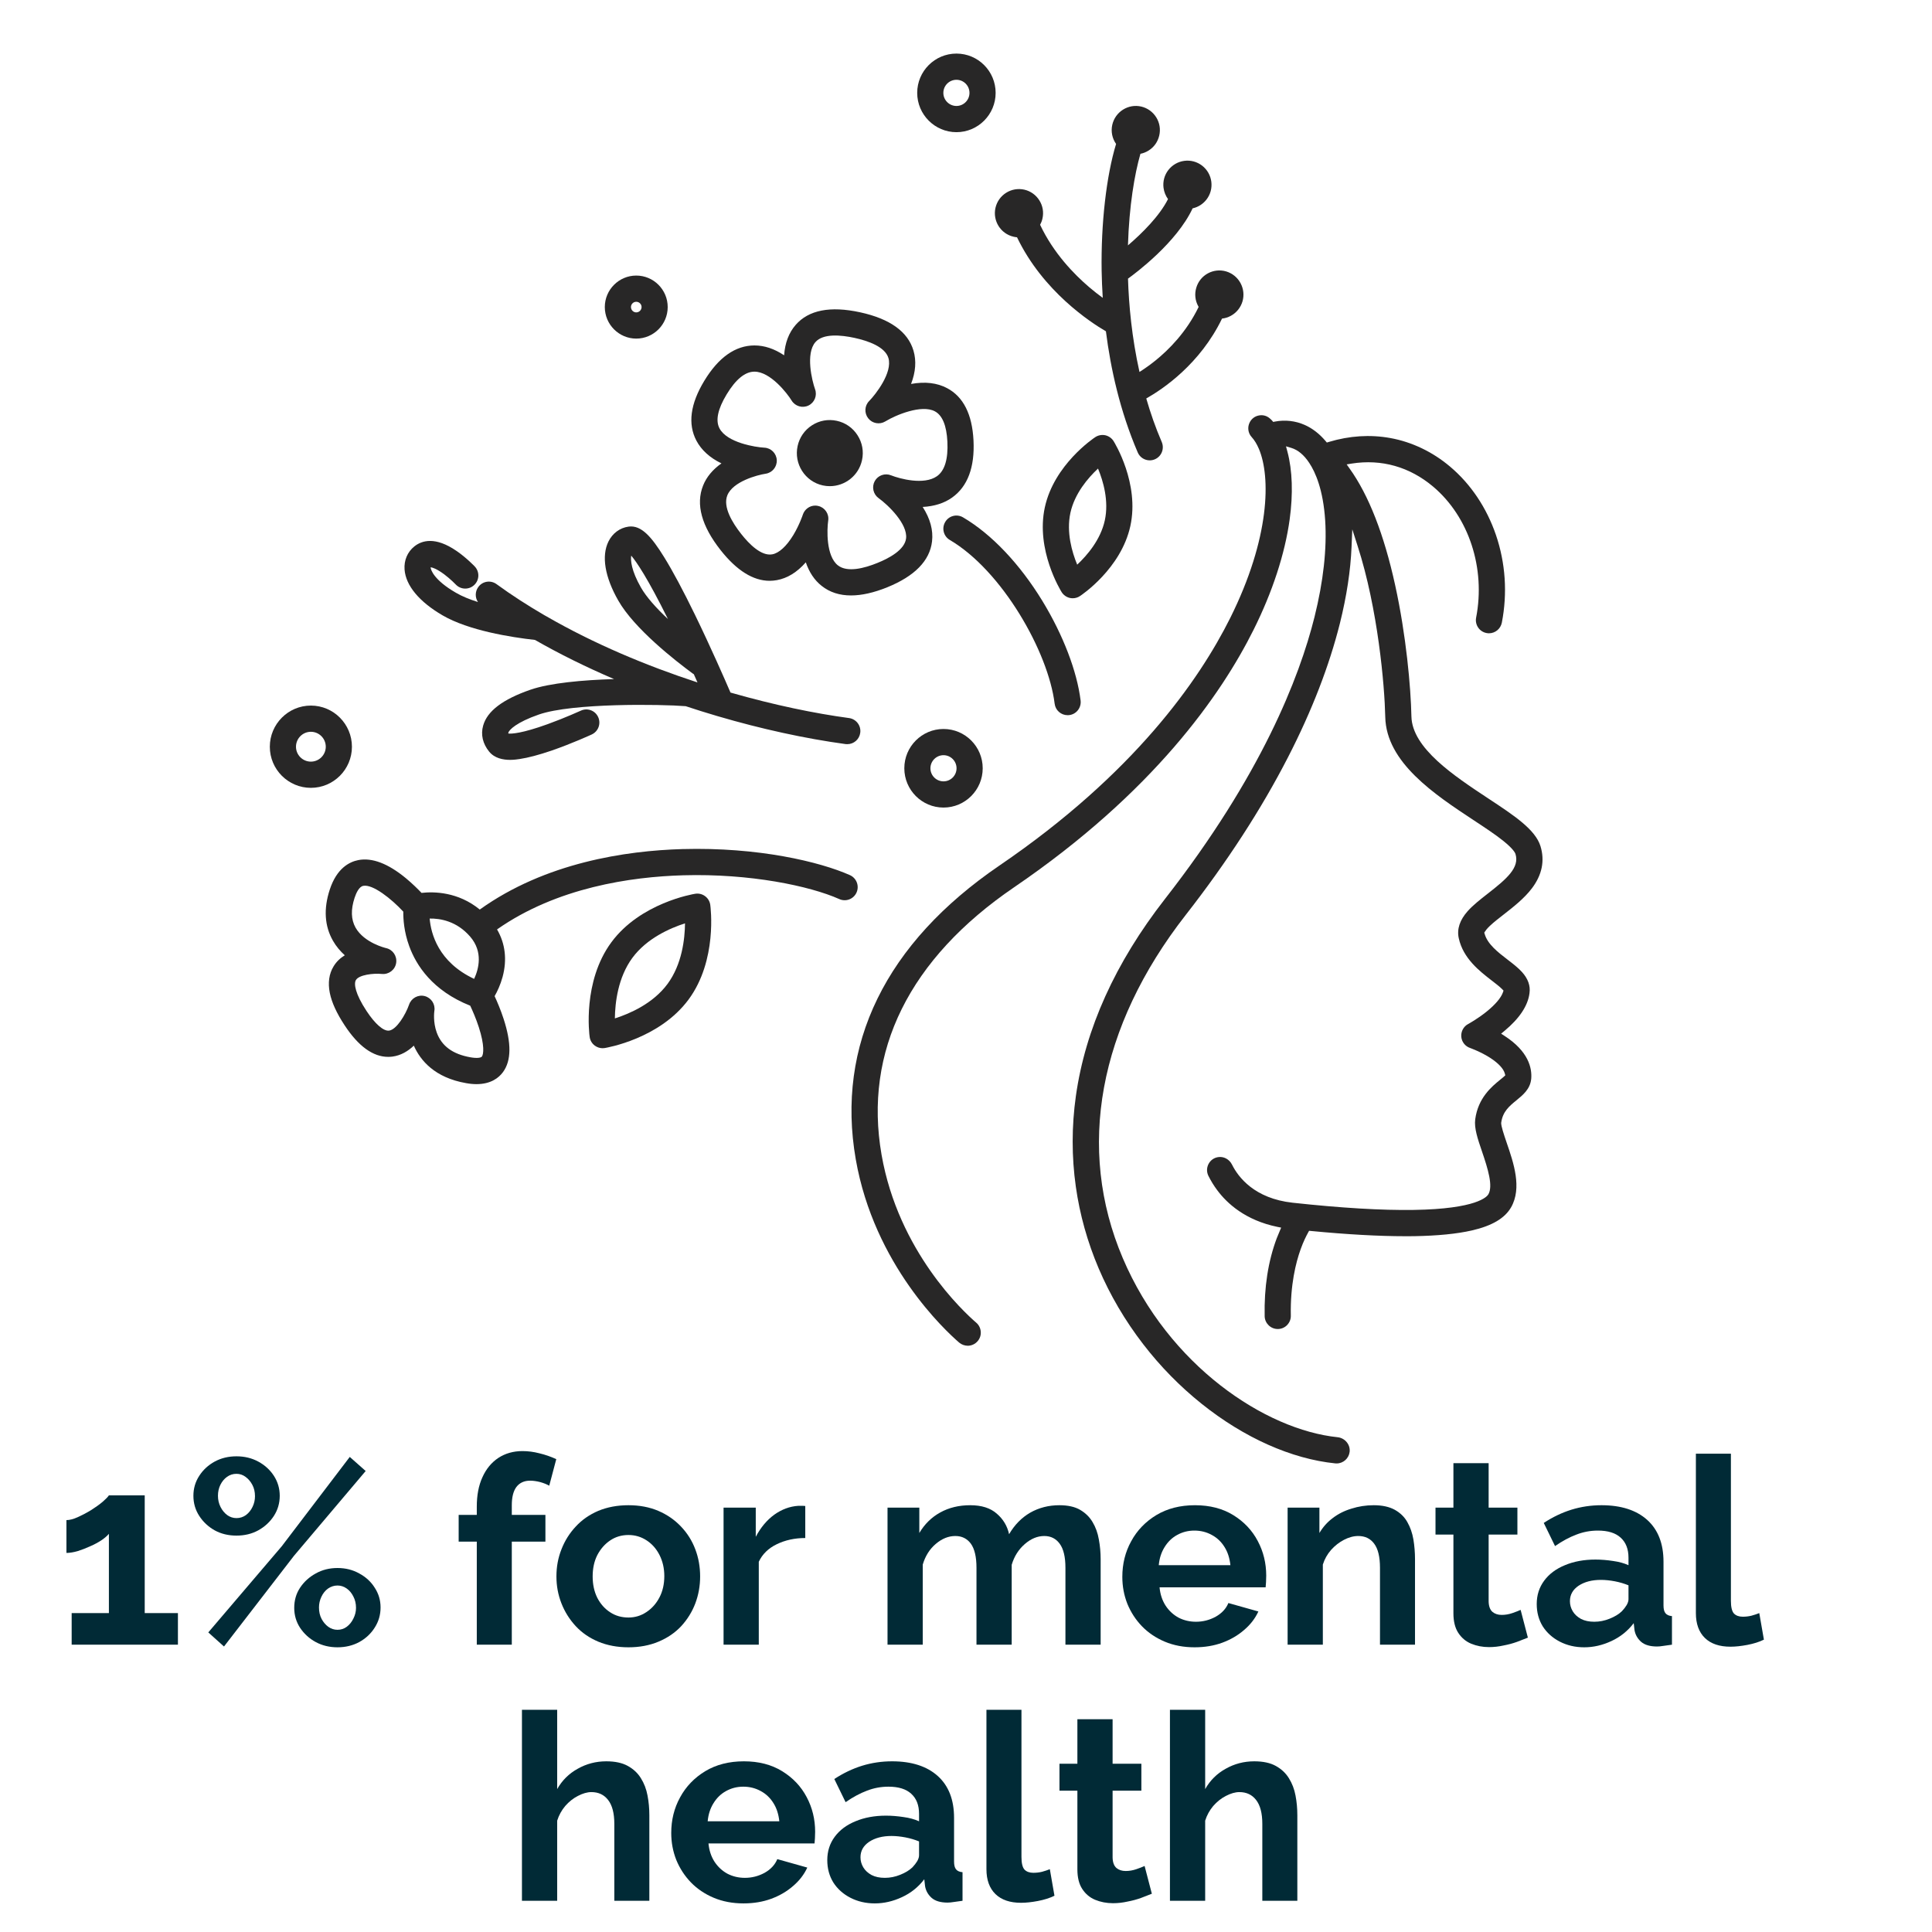 <svg version="1.0" preserveAspectRatio="xMidYMid meet" height="200" viewBox="0 0 150 150" zoomAndPan="magnify" width="200" xmlns:xlink="http://www.w3.org/1999/xlink" xmlns="http://www.w3.org/2000/svg"><defs><g></g><clipPath id="9dedc464c4"><path clip-rule="nonzero" d="M 71 4.141 L 78 4.141 L 78 11 L 71 11 Z M 71 4.141"></path></clipPath><clipPath id="95134f1fb0"><path clip-rule="nonzero" d="M 20.949 54 L 28 54 L 28 62 L 20.949 62 Z M 20.949 54"></path></clipPath><clipPath id="8a334056ee"><path clip-rule="nonzero" d="M 66 32 L 119.949 32 L 119.949 113.641 L 66 113.641 Z M 66 32"></path></clipPath></defs><rect fill-opacity="1" height="180" y="-15" fill="#ffffff" width="180" x="-15"></rect><rect fill-opacity="1" height="180" y="-15" fill="#ffffff" width="180" x="-15"></rect><g fill-opacity="1" fill="#012a36"><g transform="translate(4.267, 127.693)"><g><path d="M 9.547 -2.453 L 9.547 0 L 1.297 0 L 1.297 -2.453 L 4.188 -2.453 L 4.188 -8.609 C 4.062 -8.453 3.867 -8.285 3.609 -8.109 C 3.359 -7.941 3.066 -7.785 2.734 -7.641 C 2.41 -7.492 2.086 -7.367 1.766 -7.266 C 1.441 -7.172 1.148 -7.125 0.891 -7.125 L 0.891 -9.672 C 1.141 -9.672 1.438 -9.75 1.781 -9.906 C 2.125 -10.062 2.469 -10.242 2.812 -10.453 C 3.156 -10.672 3.453 -10.883 3.703 -11.094 C 3.953 -11.312 4.113 -11.477 4.188 -11.594 L 6.969 -11.594 L 6.969 -2.453 Z M 9.547 -2.453"></path></g></g></g><g fill-opacity="1" fill="#012a36"><g transform="translate(14.297, 127.693)"><g><path d="M 4.062 -8.469 C 3.438 -8.469 2.875 -8.602 2.375 -8.875 C 1.875 -9.156 1.473 -9.531 1.172 -10 C 0.867 -10.469 0.719 -10.988 0.719 -11.562 C 0.719 -12.125 0.867 -12.641 1.172 -13.109 C 1.473 -13.578 1.875 -13.945 2.375 -14.219 C 2.875 -14.488 3.438 -14.625 4.062 -14.625 C 4.688 -14.625 5.25 -14.488 5.75 -14.219 C 6.258 -13.945 6.664 -13.578 6.969 -13.109 C 7.27 -12.641 7.422 -12.125 7.422 -11.562 C 7.422 -10.988 7.27 -10.469 6.969 -10 C 6.664 -9.531 6.258 -9.156 5.75 -8.875 C 5.25 -8.602 4.688 -8.469 4.062 -8.469 Z M 4.062 -9.828 C 4.332 -9.828 4.578 -9.906 4.797 -10.062 C 5.016 -10.227 5.188 -10.441 5.312 -10.703 C 5.438 -10.961 5.5 -11.238 5.5 -11.531 C 5.5 -11.863 5.43 -12.156 5.297 -12.406 C 5.16 -12.664 4.984 -12.875 4.766 -13.031 C 4.555 -13.188 4.32 -13.266 4.062 -13.266 C 3.789 -13.266 3.547 -13.188 3.328 -13.031 C 3.109 -12.875 2.938 -12.664 2.812 -12.406 C 2.688 -12.156 2.625 -11.875 2.625 -11.562 C 2.625 -11.25 2.691 -10.957 2.828 -10.688 C 2.961 -10.426 3.133 -10.219 3.344 -10.062 C 3.562 -9.906 3.801 -9.828 4.062 -9.828 Z M 11.906 0.203 C 11.281 0.203 10.719 0.066 10.219 -0.203 C 9.719 -0.473 9.312 -0.844 9 -1.312 C 8.695 -1.781 8.547 -2.297 8.547 -2.859 C 8.547 -3.441 8.695 -3.961 9 -4.422 C 9.312 -4.891 9.719 -5.258 10.219 -5.531 C 10.719 -5.812 11.281 -5.953 11.906 -5.953 C 12.531 -5.953 13.094 -5.812 13.594 -5.531 C 14.102 -5.258 14.504 -4.891 14.797 -4.422 C 15.098 -3.961 15.25 -3.453 15.25 -2.891 C 15.25 -2.316 15.098 -1.797 14.797 -1.328 C 14.504 -0.859 14.102 -0.484 13.594 -0.203 C 13.094 0.066 12.531 0.203 11.906 0.203 Z M 11.906 -1.156 C 12.176 -1.156 12.414 -1.234 12.625 -1.391 C 12.844 -1.555 13.016 -1.77 13.141 -2.031 C 13.273 -2.289 13.344 -2.566 13.344 -2.859 C 13.344 -3.191 13.273 -3.484 13.141 -3.734 C 13.016 -3.992 12.844 -4.203 12.625 -4.359 C 12.406 -4.516 12.164 -4.594 11.906 -4.594 C 11.645 -4.594 11.398 -4.516 11.172 -4.359 C 10.953 -4.203 10.781 -3.988 10.656 -3.719 C 10.531 -3.457 10.469 -3.18 10.469 -2.891 C 10.469 -2.555 10.535 -2.258 10.672 -2 C 10.805 -1.75 10.977 -1.547 11.188 -1.391 C 11.406 -1.234 11.645 -1.156 11.906 -1.156 Z M 1.875 -0.953 L 7.578 -7.641 L 12.859 -14.578 L 14.094 -13.484 L 8.531 -6.906 L 3.094 0.141 Z M 1.875 -0.953"></path></g></g></g><g fill-opacity="1" fill="#012a36"><g transform="translate(30.255, 127.693)"><g></g></g></g><g fill-opacity="1" fill="#012a36"><g transform="translate(35.127, 127.693)"><g><path d="M 1.891 0 L 1.891 -8 L 0.484 -8 L 0.484 -10.078 L 1.891 -10.078 L 1.891 -10.719 C 1.891 -11.602 2.035 -12.363 2.328 -13 C 2.617 -13.645 3.031 -14.145 3.562 -14.5 C 4.102 -14.852 4.727 -15.031 5.438 -15.031 C 5.875 -15.031 6.312 -14.973 6.75 -14.859 C 7.195 -14.754 7.633 -14.602 8.062 -14.406 L 7.516 -12.344 C 7.316 -12.457 7.082 -12.551 6.812 -12.625 C 6.539 -12.695 6.281 -12.734 6.031 -12.734 C 5.57 -12.734 5.219 -12.57 4.969 -12.25 C 4.727 -11.926 4.609 -11.453 4.609 -10.828 L 4.609 -10.078 L 7.219 -10.078 L 7.219 -8 L 4.609 -8 L 4.609 0 Z M 1.891 0"></path></g></g></g><g fill-opacity="1" fill="#012a36"><g transform="translate(42.639, 127.693)"><g><path d="M 6.156 0.203 C 5.289 0.203 4.508 0.055 3.812 -0.234 C 3.125 -0.523 2.539 -0.926 2.062 -1.438 C 1.582 -1.957 1.211 -2.547 0.953 -3.203 C 0.691 -3.867 0.562 -4.566 0.562 -5.297 C 0.562 -6.047 0.691 -6.75 0.953 -7.406 C 1.211 -8.07 1.582 -8.66 2.062 -9.172 C 2.539 -9.691 3.125 -10.098 3.812 -10.391 C 4.508 -10.68 5.289 -10.828 6.156 -10.828 C 7.02 -10.828 7.789 -10.68 8.469 -10.391 C 9.156 -10.098 9.742 -9.691 10.234 -9.172 C 10.723 -8.66 11.094 -8.07 11.344 -7.406 C 11.594 -6.75 11.719 -6.047 11.719 -5.297 C 11.719 -4.566 11.594 -3.867 11.344 -3.203 C 11.094 -2.547 10.727 -1.957 10.25 -1.438 C 9.77 -0.926 9.18 -0.523 8.484 -0.234 C 7.797 0.055 7.02 0.203 6.156 0.203 Z M 3.375 -5.297 C 3.375 -4.68 3.492 -4.129 3.734 -3.641 C 3.984 -3.16 4.316 -2.785 4.734 -2.516 C 5.148 -2.242 5.625 -2.109 6.156 -2.109 C 6.664 -2.109 7.129 -2.25 7.547 -2.531 C 7.973 -2.812 8.312 -3.191 8.562 -3.672 C 8.812 -4.148 8.938 -4.703 8.938 -5.328 C 8.938 -5.93 8.812 -6.477 8.562 -6.969 C 8.312 -7.457 7.973 -7.836 7.547 -8.109 C 7.129 -8.379 6.664 -8.516 6.156 -8.516 C 5.625 -8.516 5.148 -8.375 4.734 -8.094 C 4.316 -7.812 3.984 -7.43 3.734 -6.953 C 3.492 -6.473 3.375 -5.922 3.375 -5.297 Z M 3.375 -5.297"></path></g></g></g><g fill-opacity="1" fill="#012a36"><g transform="translate(54.943, 127.693)"><g><path d="M 7.578 -8.281 C 6.754 -8.281 6.016 -8.117 5.359 -7.797 C 4.711 -7.484 4.25 -7.031 3.969 -6.438 L 3.969 0 L 1.234 0 L 1.234 -10.641 L 3.734 -10.641 L 3.734 -8.375 C 4.117 -9.102 4.598 -9.676 5.172 -10.094 C 5.754 -10.508 6.375 -10.738 7.031 -10.781 C 7.176 -10.781 7.289 -10.781 7.375 -10.781 C 7.457 -10.781 7.523 -10.773 7.578 -10.766 Z M 7.578 -8.281"></path></g></g></g><g fill-opacity="1" fill="#012a36"><g transform="translate(62.8, 127.693)"><g></g></g></g><g fill-opacity="1" fill="#012a36"><g transform="translate(67.673, 127.693)"><g><path d="M 17.781 0 L 15.047 0 L 15.047 -5.969 C 15.047 -6.812 14.898 -7.43 14.609 -7.828 C 14.316 -8.234 13.914 -8.438 13.406 -8.438 C 12.875 -8.438 12.367 -8.227 11.891 -7.812 C 11.41 -7.395 11.07 -6.859 10.875 -6.203 L 10.875 0 L 8.141 0 L 8.141 -5.969 C 8.141 -6.82 7.992 -7.445 7.703 -7.844 C 7.41 -8.238 7.008 -8.438 6.5 -8.438 C 5.969 -8.438 5.461 -8.234 4.984 -7.828 C 4.504 -7.422 4.164 -6.883 3.969 -6.219 L 3.969 0 L 1.234 0 L 1.234 -10.641 L 3.703 -10.641 L 3.703 -8.672 C 4.109 -9.359 4.648 -9.891 5.328 -10.266 C 6.004 -10.641 6.781 -10.828 7.656 -10.828 C 8.539 -10.828 9.227 -10.609 9.719 -10.172 C 10.219 -9.742 10.535 -9.211 10.672 -8.578 C 11.098 -9.305 11.645 -9.863 12.312 -10.25 C 12.988 -10.633 13.742 -10.828 14.578 -10.828 C 15.242 -10.828 15.781 -10.707 16.188 -10.469 C 16.602 -10.227 16.926 -9.91 17.156 -9.516 C 17.395 -9.117 17.555 -8.672 17.641 -8.172 C 17.734 -7.672 17.781 -7.16 17.781 -6.641 Z M 17.781 0"></path></g></g></g><g fill-opacity="1" fill="#012a36"><g transform="translate(86.575, 127.693)"><g><path d="M 6.172 0.203 C 5.316 0.203 4.547 0.055 3.859 -0.234 C 3.172 -0.523 2.582 -0.922 2.094 -1.422 C 1.602 -1.93 1.223 -2.516 0.953 -3.172 C 0.691 -3.836 0.562 -4.535 0.562 -5.266 C 0.562 -6.273 0.789 -7.195 1.25 -8.031 C 1.707 -8.875 2.359 -9.551 3.203 -10.062 C 4.047 -10.57 5.047 -10.828 6.203 -10.828 C 7.359 -10.828 8.348 -10.57 9.172 -10.062 C 10.004 -9.551 10.641 -8.879 11.078 -8.047 C 11.516 -7.223 11.734 -6.328 11.734 -5.359 C 11.734 -5.203 11.727 -5.035 11.719 -4.859 C 11.707 -4.691 11.695 -4.555 11.688 -4.453 L 3.453 -4.453 C 3.504 -3.91 3.66 -3.438 3.922 -3.031 C 4.191 -2.625 4.531 -2.312 4.938 -2.094 C 5.352 -1.883 5.801 -1.781 6.281 -1.781 C 6.82 -1.781 7.332 -1.91 7.812 -2.172 C 8.289 -2.441 8.617 -2.797 8.797 -3.234 L 11.125 -2.578 C 10.875 -2.035 10.504 -1.555 10.016 -1.141 C 9.535 -0.723 8.973 -0.395 8.328 -0.156 C 7.68 0.082 6.961 0.203 6.172 0.203 Z M 3.391 -6.172 L 8.953 -6.172 C 8.898 -6.711 8.75 -7.18 8.5 -7.578 C 8.25 -7.984 7.922 -8.297 7.516 -8.516 C 7.109 -8.742 6.656 -8.859 6.156 -8.859 C 5.664 -8.859 5.219 -8.742 4.812 -8.516 C 4.414 -8.297 4.094 -7.984 3.844 -7.578 C 3.594 -7.18 3.441 -6.711 3.391 -6.172 Z M 3.391 -6.172"></path></g></g></g><g fill-opacity="1" fill="#012a36"><g transform="translate(98.736, 127.693)"><g><path d="M 11.125 0 L 8.406 0 L 8.406 -5.969 C 8.406 -6.82 8.254 -7.445 7.953 -7.844 C 7.66 -8.238 7.25 -8.438 6.719 -8.438 C 6.352 -8.438 5.984 -8.336 5.609 -8.141 C 5.242 -7.953 4.91 -7.691 4.609 -7.359 C 4.316 -7.023 4.102 -6.645 3.969 -6.219 L 3.969 0 L 1.234 0 L 1.234 -10.641 L 3.703 -10.641 L 3.703 -8.672 C 3.973 -9.129 4.316 -9.516 4.734 -9.828 C 5.148 -10.148 5.633 -10.395 6.188 -10.562 C 6.738 -10.738 7.316 -10.828 7.922 -10.828 C 8.586 -10.828 9.133 -10.707 9.562 -10.469 C 9.988 -10.227 10.312 -9.91 10.531 -9.516 C 10.758 -9.117 10.914 -8.672 11 -8.172 C 11.082 -7.672 11.125 -7.16 11.125 -6.641 Z M 11.125 0"></path></g></g></g><g fill-opacity="1" fill="#012a36"><g transform="translate(110.999, 127.693)"><g><path d="M 7.625 -0.547 C 7.383 -0.453 7.102 -0.344 6.781 -0.219 C 6.457 -0.102 6.109 -0.008 5.734 0.062 C 5.367 0.145 4.992 0.188 4.609 0.188 C 4.109 0.188 3.645 0.098 3.219 -0.078 C 2.801 -0.254 2.469 -0.535 2.219 -0.922 C 1.969 -1.305 1.844 -1.812 1.844 -2.438 L 1.844 -8.547 L 0.453 -8.547 L 0.453 -10.641 L 1.844 -10.641 L 1.844 -14.094 L 4.578 -14.094 L 4.578 -10.641 L 6.812 -10.641 L 6.812 -8.547 L 4.578 -8.547 L 4.578 -3.359 C 4.586 -2.984 4.688 -2.711 4.875 -2.547 C 5.062 -2.391 5.301 -2.312 5.594 -2.312 C 5.875 -2.312 6.148 -2.359 6.422 -2.453 C 6.691 -2.547 6.906 -2.629 7.062 -2.703 Z M 7.625 -0.547"></path></g></g></g><g fill-opacity="1" fill="#012a36"><g transform="translate(118.795, 127.693)"><g><path d="M 0.516 -3.156 C 0.516 -3.844 0.707 -4.445 1.094 -4.969 C 1.477 -5.488 2.016 -5.891 2.703 -6.172 C 3.391 -6.461 4.18 -6.609 5.078 -6.609 C 5.523 -6.609 5.977 -6.57 6.438 -6.5 C 6.895 -6.438 7.297 -6.328 7.641 -6.172 L 7.641 -6.75 C 7.641 -7.426 7.438 -7.945 7.031 -8.312 C 6.633 -8.676 6.047 -8.859 5.266 -8.859 C 4.68 -8.859 4.125 -8.754 3.594 -8.547 C 3.062 -8.348 2.508 -8.051 1.938 -7.656 L 1.062 -9.453 C 1.758 -9.91 2.477 -10.254 3.219 -10.484 C 3.957 -10.711 4.734 -10.828 5.547 -10.828 C 7.066 -10.828 8.25 -10.445 9.094 -9.688 C 9.938 -8.926 10.359 -7.844 10.359 -6.438 L 10.359 -3.047 C 10.359 -2.766 10.41 -2.562 10.516 -2.438 C 10.617 -2.312 10.785 -2.238 11.016 -2.219 L 11.016 0 C 10.766 0.039 10.539 0.07 10.344 0.094 C 10.156 0.125 9.992 0.141 9.859 0.141 C 9.316 0.141 8.906 0.02 8.625 -0.219 C 8.344 -0.469 8.172 -0.77 8.109 -1.125 L 8.047 -1.672 C 7.586 -1.066 7.008 -0.602 6.312 -0.281 C 5.625 0.039 4.922 0.203 4.203 0.203 C 3.504 0.203 2.875 0.055 2.312 -0.234 C 1.75 -0.523 1.305 -0.922 0.984 -1.422 C 0.672 -1.93 0.516 -2.508 0.516 -3.156 Z M 7.125 -2.594 C 7.281 -2.758 7.406 -2.922 7.5 -3.078 C 7.594 -3.242 7.641 -3.395 7.641 -3.531 L 7.641 -4.609 C 7.316 -4.742 6.961 -4.848 6.578 -4.922 C 6.203 -4.992 5.844 -5.031 5.5 -5.031 C 4.801 -5.031 4.223 -4.879 3.766 -4.578 C 3.316 -4.273 3.094 -3.875 3.094 -3.375 C 3.094 -3.102 3.164 -2.844 3.312 -2.594 C 3.457 -2.352 3.672 -2.156 3.953 -2 C 4.242 -1.852 4.586 -1.781 4.984 -1.781 C 5.391 -1.781 5.785 -1.859 6.172 -2.016 C 6.566 -2.172 6.883 -2.363 7.125 -2.594 Z M 7.125 -2.594"></path></g></g></g><g fill-opacity="1" fill="#012a36"><g transform="translate(130.449, 127.693)"><g><path d="M 1.219 -14.828 L 3.938 -14.828 L 3.938 -3.406 C 3.938 -2.926 4.016 -2.598 4.172 -2.422 C 4.336 -2.254 4.566 -2.172 4.859 -2.172 C 5.078 -2.172 5.301 -2.195 5.531 -2.25 C 5.758 -2.312 5.961 -2.379 6.141 -2.453 L 6.5 -0.391 C 6.133 -0.211 5.707 -0.078 5.219 0.016 C 4.727 0.109 4.289 0.156 3.906 0.156 C 3.051 0.156 2.391 -0.066 1.922 -0.516 C 1.453 -0.973 1.219 -1.617 1.219 -2.453 Z M 1.219 -14.828"></path></g></g></g><g fill-opacity="1" fill="#012a36"><g transform="translate(39.29, 147.576)"><g><path d="M 11.125 0 L 8.406 0 L 8.406 -5.969 C 8.406 -6.801 8.242 -7.422 7.922 -7.828 C 7.609 -8.234 7.176 -8.438 6.625 -8.438 C 6.301 -8.438 5.953 -8.336 5.578 -8.141 C 5.211 -7.953 4.883 -7.691 4.594 -7.359 C 4.312 -7.023 4.102 -6.645 3.969 -6.219 L 3.969 0 L 1.234 0 L 1.234 -14.828 L 3.969 -14.828 L 3.969 -8.672 C 4.352 -9.348 4.883 -9.875 5.562 -10.25 C 6.238 -10.633 6.977 -10.828 7.781 -10.828 C 8.469 -10.828 9.023 -10.707 9.453 -10.469 C 9.891 -10.227 10.227 -9.91 10.469 -9.516 C 10.719 -9.117 10.891 -8.672 10.984 -8.172 C 11.078 -7.68 11.125 -7.172 11.125 -6.641 Z M 11.125 0"></path></g></g></g><g fill-opacity="1" fill="#012a36"><g transform="translate(51.553, 147.576)"><g><path d="M 6.172 0.203 C 5.316 0.203 4.547 0.055 3.859 -0.234 C 3.172 -0.523 2.582 -0.922 2.094 -1.422 C 1.602 -1.93 1.223 -2.516 0.953 -3.172 C 0.691 -3.836 0.562 -4.535 0.562 -5.266 C 0.562 -6.273 0.789 -7.195 1.25 -8.031 C 1.707 -8.875 2.359 -9.551 3.203 -10.062 C 4.047 -10.57 5.047 -10.828 6.203 -10.828 C 7.359 -10.828 8.348 -10.57 9.172 -10.062 C 10.004 -9.551 10.641 -8.879 11.078 -8.047 C 11.516 -7.223 11.734 -6.328 11.734 -5.359 C 11.734 -5.203 11.727 -5.035 11.719 -4.859 C 11.707 -4.691 11.695 -4.555 11.688 -4.453 L 3.453 -4.453 C 3.504 -3.91 3.66 -3.438 3.922 -3.031 C 4.191 -2.625 4.531 -2.312 4.938 -2.094 C 5.352 -1.883 5.801 -1.781 6.281 -1.781 C 6.82 -1.781 7.332 -1.91 7.812 -2.172 C 8.289 -2.441 8.617 -2.797 8.797 -3.234 L 11.125 -2.578 C 10.875 -2.035 10.504 -1.555 10.016 -1.141 C 9.535 -0.723 8.973 -0.395 8.328 -0.156 C 7.68 0.082 6.961 0.203 6.172 0.203 Z M 3.391 -6.172 L 8.953 -6.172 C 8.898 -6.711 8.75 -7.18 8.5 -7.578 C 8.25 -7.984 7.922 -8.297 7.516 -8.516 C 7.109 -8.742 6.656 -8.859 6.156 -8.859 C 5.664 -8.859 5.219 -8.742 4.812 -8.516 C 4.414 -8.297 4.094 -7.984 3.844 -7.578 C 3.594 -7.18 3.441 -6.711 3.391 -6.172 Z M 3.391 -6.172"></path></g></g></g><g fill-opacity="1" fill="#012a36"><g transform="translate(63.714, 147.576)"><g><path d="M 0.516 -3.156 C 0.516 -3.844 0.707 -4.445 1.094 -4.969 C 1.477 -5.488 2.016 -5.891 2.703 -6.172 C 3.391 -6.461 4.18 -6.609 5.078 -6.609 C 5.523 -6.609 5.977 -6.57 6.438 -6.5 C 6.895 -6.438 7.297 -6.328 7.641 -6.172 L 7.641 -6.75 C 7.641 -7.426 7.438 -7.945 7.031 -8.312 C 6.633 -8.676 6.047 -8.859 5.266 -8.859 C 4.68 -8.859 4.125 -8.754 3.594 -8.547 C 3.062 -8.348 2.508 -8.051 1.938 -7.656 L 1.062 -9.453 C 1.758 -9.91 2.477 -10.254 3.219 -10.484 C 3.957 -10.711 4.734 -10.828 5.547 -10.828 C 7.066 -10.828 8.25 -10.445 9.094 -9.688 C 9.938 -8.926 10.359 -7.844 10.359 -6.438 L 10.359 -3.047 C 10.359 -2.766 10.41 -2.562 10.516 -2.438 C 10.617 -2.312 10.785 -2.238 11.016 -2.219 L 11.016 0 C 10.766 0.039 10.539 0.07 10.344 0.094 C 10.156 0.125 9.992 0.141 9.859 0.141 C 9.316 0.141 8.906 0.02 8.625 -0.219 C 8.344 -0.469 8.172 -0.77 8.109 -1.125 L 8.047 -1.672 C 7.586 -1.066 7.008 -0.602 6.312 -0.281 C 5.625 0.039 4.922 0.203 4.203 0.203 C 3.504 0.203 2.875 0.055 2.312 -0.234 C 1.75 -0.523 1.305 -0.922 0.984 -1.422 C 0.672 -1.93 0.516 -2.508 0.516 -3.156 Z M 7.125 -2.594 C 7.281 -2.758 7.406 -2.922 7.5 -3.078 C 7.594 -3.242 7.641 -3.395 7.641 -3.531 L 7.641 -4.609 C 7.316 -4.742 6.961 -4.848 6.578 -4.922 C 6.203 -4.992 5.844 -5.031 5.5 -5.031 C 4.801 -5.031 4.223 -4.879 3.766 -4.578 C 3.316 -4.273 3.094 -3.875 3.094 -3.375 C 3.094 -3.102 3.164 -2.844 3.312 -2.594 C 3.457 -2.352 3.672 -2.156 3.953 -2 C 4.242 -1.852 4.586 -1.781 4.984 -1.781 C 5.391 -1.781 5.785 -1.859 6.172 -2.016 C 6.566 -2.172 6.883 -2.363 7.125 -2.594 Z M 7.125 -2.594"></path></g></g></g><g fill-opacity="1" fill="#012a36"><g transform="translate(75.368, 147.576)"><g><path d="M 1.219 -14.828 L 3.938 -14.828 L 3.938 -3.406 C 3.938 -2.926 4.016 -2.598 4.172 -2.422 C 4.336 -2.254 4.566 -2.172 4.859 -2.172 C 5.078 -2.172 5.301 -2.195 5.531 -2.25 C 5.758 -2.312 5.961 -2.379 6.141 -2.453 L 6.5 -0.391 C 6.133 -0.211 5.707 -0.078 5.219 0.016 C 4.727 0.109 4.289 0.156 3.906 0.156 C 3.051 0.156 2.391 -0.066 1.922 -0.516 C 1.453 -0.973 1.219 -1.617 1.219 -2.453 Z M 1.219 -14.828"></path></g></g></g><g fill-opacity="1" fill="#012a36"><g transform="translate(81.804, 147.576)"><g><path d="M 7.625 -0.547 C 7.383 -0.453 7.102 -0.344 6.781 -0.219 C 6.457 -0.102 6.109 -0.008 5.734 0.062 C 5.367 0.145 4.992 0.188 4.609 0.188 C 4.109 0.188 3.645 0.098 3.219 -0.078 C 2.801 -0.254 2.469 -0.535 2.219 -0.922 C 1.969 -1.305 1.844 -1.812 1.844 -2.438 L 1.844 -8.547 L 0.453 -8.547 L 0.453 -10.641 L 1.844 -10.641 L 1.844 -14.094 L 4.578 -14.094 L 4.578 -10.641 L 6.812 -10.641 L 6.812 -8.547 L 4.578 -8.547 L 4.578 -3.359 C 4.586 -2.984 4.688 -2.711 4.875 -2.547 C 5.062 -2.391 5.301 -2.312 5.594 -2.312 C 5.875 -2.312 6.148 -2.359 6.422 -2.453 C 6.691 -2.547 6.906 -2.629 7.062 -2.703 Z M 7.625 -0.547"></path></g></g></g><g fill-opacity="1" fill="#012a36"><g transform="translate(89.6, 147.576)"><g><path d="M 11.125 0 L 8.406 0 L 8.406 -5.969 C 8.406 -6.801 8.242 -7.422 7.922 -7.828 C 7.609 -8.234 7.176 -8.438 6.625 -8.438 C 6.301 -8.438 5.953 -8.336 5.578 -8.141 C 5.211 -7.953 4.883 -7.691 4.594 -7.359 C 4.312 -7.023 4.102 -6.645 3.969 -6.219 L 3.969 0 L 1.234 0 L 1.234 -14.828 L 3.969 -14.828 L 3.969 -8.672 C 4.352 -9.348 4.883 -9.875 5.562 -10.25 C 6.238 -10.633 6.977 -10.828 7.781 -10.828 C 8.469 -10.828 9.023 -10.707 9.453 -10.469 C 9.891 -10.227 10.227 -9.91 10.469 -9.516 C 10.719 -9.117 10.891 -8.672 10.984 -8.172 C 11.078 -7.68 11.125 -7.172 11.125 -6.641 Z M 11.125 0"></path></g></g></g><path fill-rule="nonzero" fill-opacity="1" d="M 56.012 35.977 C 55.332 36.457 54.848 37.039 54.586 37.703 C 54.008 39.152 54.469 40.84 55.953 42.719 C 57.199 44.297 58.477 45.094 59.758 45.094 C 59.941 45.094 60.129 45.074 60.312 45.043 C 61.133 44.895 61.887 44.43 62.562 43.66 C 62.828 44.434 63.238 45.051 63.789 45.484 C 64.414 45.984 65.18 46.23 66.074 46.23 C 66.898 46.23 67.84 46.02 68.883 45.598 C 71.02 44.73 72.188 43.535 72.363 42.035 C 72.465 41.168 72.223 40.27 71.637 39.359 C 72.527 39.312 73.305 39.07 73.918 38.633 C 75.129 37.773 75.688 36.277 75.582 34.188 C 75.48 32.168 74.793 30.801 73.535 30.137 C 72.758 29.723 71.82 29.613 70.734 29.809 C 71.094 28.879 71.156 28.012 70.922 27.223 C 70.488 25.75 69.094 24.75 66.777 24.246 C 64.461 23.742 62.777 24.07 61.773 25.227 C 61.246 25.832 60.945 26.625 60.879 27.586 C 60.121 27.078 59.352 26.82 58.574 26.82 C 58.574 26.82 58.57 26.82 58.57 26.82 C 57.094 26.824 55.785 27.746 54.684 29.562 C 53.594 31.359 53.387 32.922 54.07 34.215 C 54.457 34.945 55.109 35.539 56.012 35.977 Z M 56.418 30.617 C 57.125 29.449 57.848 28.859 58.57 28.855 C 58.57 28.855 58.57 28.855 58.574 28.855 C 59.805 28.855 61.105 30.516 61.461 31.098 C 61.734 31.543 62.297 31.711 62.77 31.484 C 63.238 31.258 63.461 30.711 63.281 30.219 C 63.043 29.551 62.531 27.453 63.309 26.562 C 63.906 25.875 65.289 26.004 66.348 26.234 C 67.402 26.465 68.715 26.922 68.977 27.797 C 69.312 28.93 67.977 30.629 67.484 31.133 C 67.121 31.496 67.09 32.074 67.41 32.48 C 67.727 32.883 68.297 32.984 68.734 32.719 C 69.543 32.223 71.547 31.383 72.582 31.934 C 73.164 32.242 73.492 33.035 73.555 34.289 C 73.621 35.637 73.352 36.539 72.75 36.969 C 71.738 37.688 69.836 37.164 69.188 36.906 C 68.711 36.711 68.164 36.902 67.914 37.355 C 67.668 37.809 67.797 38.375 68.215 38.676 C 68.969 39.215 70.477 40.684 70.348 41.797 C 70.246 42.672 69.082 43.32 68.121 43.707 C 67.125 44.113 65.785 44.473 65.051 43.891 C 64.125 43.16 64.203 41.094 64.301 40.426 C 64.383 39.902 64.047 39.406 63.535 39.285 C 63.457 39.266 63.375 39.254 63.297 39.254 C 62.867 39.254 62.473 39.531 62.332 39.957 C 62.332 39.965 62.074 40.738 61.602 41.527 C 61.07 42.406 60.484 42.945 59.953 43.039 C 59.113 43.188 58.18 42.262 57.547 41.457 C 56.859 40.586 56.113 39.359 56.469 38.461 C 56.895 37.383 58.805 36.875 59.438 36.781 C 59.957 36.707 60.332 36.25 60.309 35.727 C 60.285 35.203 59.867 34.781 59.348 34.758 C 58.629 34.719 56.449 34.367 55.863 33.262 C 55.539 32.648 55.727 31.758 56.418 30.617 Z M 56.418 30.617" fill="#282727"></path><path fill-rule="nonzero" fill-opacity="1" d="M 63.883 37.688 C 64.062 37.727 64.246 37.746 64.426 37.746 C 65.605 37.746 66.668 36.926 66.926 35.727 C 67.074 35.055 66.949 34.367 66.578 33.793 C 66.211 33.215 65.637 32.816 64.969 32.672 C 64.301 32.527 63.617 32.648 63.043 33.02 C 62.465 33.391 62.07 33.965 61.926 34.633 C 61.625 36.016 62.504 37.387 63.883 37.688 Z M 63.883 37.688" fill="#282727"></path><path fill-rule="nonzero" fill-opacity="1" d="M 82.891 55.527 C 82.93 55.527 82.973 55.527 83.016 55.52 C 83.57 55.453 83.965 54.945 83.898 54.387 C 83.617 52.109 82.539 49.297 80.938 46.668 C 79.172 43.777 76.984 41.469 74.77 40.168 C 74.289 39.883 73.664 40.043 73.383 40.531 C 73.098 41.016 73.258 41.637 73.742 41.922 C 77.801 44.309 81.387 50.602 81.883 54.637 C 81.945 55.152 82.383 55.527 82.891 55.527 Z M 82.891 55.527" fill="#282727"></path><path fill-rule="nonzero" fill-opacity="1" d="M 87.762 40.832 C 88.48 37.527 86.539 34.379 86.457 34.246 C 86.312 34.016 86.078 33.852 85.812 33.793 C 85.547 33.738 85.266 33.789 85.039 33.938 C 84.906 34.023 81.84 36.078 81.121 39.387 C 80.402 42.691 82.344 45.84 82.426 45.973 C 82.57 46.203 82.805 46.367 83.07 46.426 C 83.141 46.441 83.215 46.449 83.285 46.449 C 83.484 46.449 83.68 46.391 83.844 46.281 C 83.977 46.195 87.043 44.141 87.762 40.832 Z M 83.633 43.84 C 83.227 42.859 82.781 41.324 83.105 39.82 C 83.434 38.312 84.477 37.102 85.25 36.379 C 85.656 37.359 86.105 38.895 85.777 40.402 C 85.449 41.906 84.406 43.117 83.633 43.84 Z M 83.633 43.84" fill="#282727"></path><path fill-rule="nonzero" fill-opacity="1" d="M 78.691 18.379 C 78.781 18.402 78.871 18.414 78.961 18.422 C 80.973 22.613 84.66 25.023 85.863 25.723 C 86.23 28.617 86.953 31.91 88.332 35.125 C 88.496 35.512 88.871 35.742 89.266 35.742 C 89.398 35.742 89.535 35.715 89.664 35.66 C 90.18 35.438 90.418 34.84 90.199 34.32 C 89.715 33.199 89.32 32.062 88.996 30.938 C 90.301 30.199 93.172 28.262 94.879 24.734 C 95.113 24.711 95.348 24.637 95.562 24.52 C 96 24.281 96.32 23.887 96.465 23.406 C 96.605 22.926 96.551 22.418 96.312 21.977 C 96.074 21.539 95.68 21.219 95.203 21.074 C 94.211 20.781 93.168 21.348 92.879 22.34 C 92.734 22.82 92.789 23.328 93.027 23.766 C 93.039 23.789 93.051 23.809 93.062 23.828 C 92.117 25.789 90.73 27.168 89.703 27.996 C 89.246 28.363 88.82 28.656 88.469 28.879 C 87.871 26.195 87.641 23.664 87.578 21.633 C 88.176 21.203 91.355 18.832 92.594 16.176 C 93.02 16.082 93.398 15.844 93.672 15.492 C 93.977 15.098 94.109 14.605 94.047 14.109 C 93.984 13.613 93.73 13.172 93.336 12.863 C 92.941 12.559 92.449 12.422 91.953 12.488 C 91.461 12.551 91.02 12.805 90.711 13.199 C 90.406 13.594 90.273 14.086 90.336 14.582 C 90.379 14.91 90.504 15.207 90.684 15.457 C 90.031 16.762 88.672 18.113 87.574 19.051 C 87.668 15.984 88.086 13.523 88.543 11.941 C 88.766 11.898 88.977 11.812 89.172 11.691 C 89.598 11.426 89.891 11.012 90.004 10.523 C 90.117 10.035 90.035 9.535 89.77 9.109 C 89.504 8.684 89.09 8.387 88.605 8.273 C 88.117 8.16 87.617 8.246 87.191 8.512 C 86.77 8.777 86.473 9.191 86.359 9.68 C 86.234 10.219 86.359 10.758 86.652 11.176 C 85.895 13.664 85.473 17.359 85.531 21.039 C 85.543 21.68 85.57 22.379 85.617 23.125 C 85.293 22.891 84.938 22.613 84.566 22.297 C 83.375 21.281 81.785 19.641 80.754 17.453 C 80.832 17.309 80.895 17.148 80.934 16.977 C 81.047 16.488 80.965 15.988 80.699 15.562 C 80.434 15.137 80.02 14.84 79.535 14.727 C 79.047 14.617 78.547 14.699 78.121 14.965 C 77.699 15.23 77.402 15.645 77.289 16.133 C 77.059 17.137 77.684 18.148 78.691 18.379 Z M 78.691 18.379" fill="#282727"></path><path fill-rule="nonzero" fill-opacity="1" d="M 54.742 69.578 C 54.523 69.414 54.246 69.348 53.98 69.391 C 53.805 69.418 49.719 70.105 47.465 73.16 C 45.215 76.211 45.754 80.332 45.781 80.504 C 45.816 80.777 45.961 81.02 46.184 81.184 C 46.359 81.312 46.57 81.383 46.785 81.383 C 46.84 81.383 46.895 81.379 46.945 81.371 C 47.121 81.34 51.207 80.652 53.461 77.602 C 55.711 74.551 55.168 70.43 55.145 70.254 C 55.109 69.984 54.961 69.738 54.742 69.578 Z M 51.828 76.391 C 50.707 77.91 48.902 78.699 47.738 79.07 C 47.754 77.848 47.977 75.891 49.098 74.367 C 50.219 72.848 52.023 72.062 53.184 71.688 C 53.172 72.914 52.949 74.871 51.828 76.391 Z M 51.828 76.391" fill="#282727"></path><path fill-rule="nonzero" fill-opacity="1" d="M 66.504 69.289 C 66.73 68.777 66.5 68.176 65.988 67.945 C 63.664 66.91 58.867 65.758 52.984 65.922 C 48.602 66.047 42.344 66.969 37.25 70.617 C 35.566 69.238 33.691 69.215 32.727 69.324 C 32.438 69.02 32.008 68.594 31.508 68.18 C 30.129 67.043 28.887 66.57 27.82 66.777 C 27.105 66.918 26.141 67.426 25.602 69.07 C 25.113 70.562 25.199 71.895 25.848 73.035 C 26.102 73.48 26.422 73.855 26.77 74.168 C 26.426 74.379 26.121 74.656 25.895 75.035 C 25.547 75.609 25.449 76.301 25.605 77.086 C 25.758 77.836 26.133 78.66 26.762 79.613 C 27.828 81.234 28.965 82.055 30.137 82.055 C 30.246 82.055 30.352 82.047 30.461 82.035 C 31.125 81.949 31.68 81.613 32.129 81.184 C 32.648 82.355 33.77 83.672 36.184 84.094 C 36.48 84.148 36.746 84.172 36.992 84.172 C 38.105 84.172 38.723 83.688 39.055 83.234 C 39.703 82.344 39.715 80.992 39.098 79.098 C 38.871 78.398 38.598 77.766 38.402 77.34 C 38.609 76.98 38.855 76.461 39.023 75.84 C 39.379 74.512 39.23 73.254 38.59 72.16 C 43.238 68.902 48.988 68.074 53.043 67.957 C 58.227 67.809 62.867 68.781 65.164 69.805 C 65.676 70.035 66.277 69.805 66.504 69.289 Z M 36.512 72.73 C 37.516 73.902 37.172 75.223 36.812 76 C 34.031 74.695 33.457 72.488 33.359 71.316 C 34.156 71.301 35.457 71.5 36.512 72.73 Z M 37.414 82.031 C 37.344 82.125 37.047 82.18 36.535 82.09 C 35.148 81.848 34.289 81.215 33.906 80.16 C 33.609 79.34 33.715 78.551 33.723 78.492 C 33.812 77.973 33.488 77.473 32.977 77.336 C 32.465 77.203 31.934 77.492 31.762 77.996 C 31.48 78.797 30.785 79.941 30.207 80.016 C 29.773 80.07 29.121 79.5 28.457 78.492 C 27.582 77.164 27.457 76.379 27.633 76.09 C 27.875 75.684 28.977 75.551 29.645 75.617 C 30.184 75.672 30.676 75.297 30.758 74.762 C 30.84 74.227 30.496 73.723 29.969 73.609 C 29.953 73.605 28.281 73.215 27.605 72.02 C 27.254 71.391 27.227 70.633 27.531 69.703 C 27.66 69.316 27.879 68.84 28.203 68.777 C 28.934 68.633 30.383 69.773 31.312 70.781 C 31.305 71.348 31.363 72.34 31.773 73.461 C 32.312 74.941 33.57 76.914 36.508 78.082 C 36.68 78.449 36.957 79.074 37.176 79.754 C 37.637 81.176 37.543 81.855 37.414 82.031 Z M 37.414 82.031" fill="#282727"></path><path fill-rule="nonzero" fill-opacity="1" d="M 34.363 47.777 C 36.391 48.953 39.645 49.473 41.535 49.684 C 43.434 50.77 45.492 51.789 47.676 52.723 C 45.258 52.797 42.703 53.023 41.18 53.551 C 39.031 54.297 37.828 55.207 37.512 56.336 C 37.312 57.027 37.48 57.746 37.98 58.359 C 38.406 58.879 39.066 58.996 39.605 58.996 C 39.922 58.996 40.191 58.953 40.348 58.93 C 41.008 58.832 41.832 58.613 42.809 58.281 C 44.414 57.727 45.883 57.051 45.945 57.023 C 46.453 56.785 46.676 56.184 46.441 55.672 C 46.207 55.16 45.602 54.938 45.094 55.176 C 45.082 55.18 43.883 55.73 42.52 56.223 C 40.512 56.949 39.723 56.977 39.477 56.953 C 39.465 56.93 39.461 56.906 39.465 56.891 C 39.527 56.664 40.109 56.074 41.844 55.473 C 44.438 54.574 51.289 54.672 53.238 54.828 C 54.031 55.09 54.832 55.344 55.633 55.578 C 55.668 55.59 55.703 55.602 55.738 55.609 C 59.105 56.598 62.516 57.344 65.648 57.77 C 65.695 57.773 65.742 57.777 65.785 57.777 C 66.285 57.777 66.723 57.406 66.789 56.895 C 66.867 56.34 66.477 55.828 65.922 55.75 C 63.273 55.395 60.094 54.738 56.715 53.77 C 56.281 52.762 55.172 50.227 53.957 47.73 C 53.035 45.836 52.23 44.332 51.562 43.254 C 50.594 41.691 49.793 40.75 48.801 40.887 C 48.125 40.98 47.555 41.402 47.238 42.047 C 46.688 43.168 46.957 44.793 48 46.621 C 49.246 48.816 52.453 51.312 53.773 52.285 C 53.805 52.305 53.836 52.328 53.867 52.344 C 53.969 52.57 54.062 52.781 54.152 52.984 C 50.223 51.699 46.148 50 42.43 47.855 C 42.383 47.824 42.336 47.797 42.281 47.773 C 40.988 47.02 39.734 46.215 38.551 45.352 C 38.094 45.02 37.461 45.121 37.133 45.578 C 36.875 45.934 36.879 46.398 37.109 46.742 C 36.469 46.539 35.871 46.301 35.383 46.012 C 33.707 45.043 33.434 44.242 33.434 44.043 C 33.555 44.055 33.883 44.141 34.488 44.59 C 34.992 44.969 35.383 45.379 35.387 45.383 C 35.773 45.789 36.414 45.805 36.82 45.418 C 37.23 45.031 37.246 44.387 36.859 43.98 C 36.832 43.953 36.223 43.309 35.449 42.777 C 33.797 41.641 32.754 41.957 32.172 42.422 C 31.637 42.848 31.359 43.5 31.41 44.215 C 31.5 45.461 32.551 46.723 34.363 47.777 Z M 49.762 45.613 C 49.016 44.305 48.949 43.508 49.008 43.137 C 49.41 43.613 50.27 44.859 51.859 48.062 C 50.949 47.207 50.176 46.344 49.762 45.613 Z M 49.762 45.613" fill="#282727"></path><path fill-rule="nonzero" fill-opacity="1" d="M 49.398 26.289 C 50.746 26.289 51.84 25.191 51.84 23.84 C 51.84 22.492 50.746 21.395 49.398 21.395 C 48.055 21.395 46.957 22.492 46.957 23.84 C 46.957 25.191 48.055 26.289 49.398 26.289 Z M 49.398 23.43 C 49.625 23.43 49.812 23.613 49.812 23.84 C 49.812 24.066 49.625 24.254 49.398 24.254 C 49.172 24.254 48.988 24.066 48.988 23.84 C 48.988 23.613 49.172 23.43 49.398 23.43 Z M 49.398 23.43" fill="#282727"></path><g clip-path="url(#9dedc464c4)"><path fill-rule="nonzero" fill-opacity="1" d="M 74.258 10.262 C 75.938 10.262 77.301 8.891 77.301 7.211 C 77.301 5.527 75.938 4.16 74.258 4.16 C 72.578 4.16 71.211 5.527 71.211 7.211 C 71.211 8.891 72.578 10.262 74.258 10.262 Z M 74.258 6.195 C 74.816 6.195 75.27 6.648 75.27 7.211 C 75.27 7.77 74.816 8.227 74.258 8.227 C 73.699 8.227 73.242 7.77 73.242 7.211 C 73.242 6.648 73.699 6.195 74.258 6.195 Z M 74.258 6.195" fill="#282727"></path></g><path fill-rule="nonzero" fill-opacity="1" d="M 73.254 56.598 C 71.574 56.598 70.211 57.965 70.211 59.648 C 70.211 61.332 71.574 62.699 73.254 62.699 C 74.934 62.699 76.297 61.332 76.297 59.648 C 76.297 57.965 74.934 56.598 73.254 56.598 Z M 73.254 60.664 C 72.695 60.664 72.238 60.211 72.238 59.648 C 72.238 59.09 72.695 58.633 73.254 58.633 C 73.812 58.633 74.266 59.09 74.266 59.648 C 74.266 60.211 73.812 60.664 73.254 60.664 Z M 73.254 60.664" fill="#282727"></path><g clip-path="url(#95134f1fb0)"><path fill-rule="nonzero" fill-opacity="1" d="M 27.324 57.977 C 27.324 56.215 25.895 54.781 24.137 54.781 C 22.379 54.781 20.949 56.215 20.949 57.977 C 20.949 59.738 22.379 61.168 24.137 61.168 C 25.895 61.168 27.324 59.738 27.324 57.977 Z M 24.137 59.133 C 23.5 59.133 22.98 58.613 22.98 57.977 C 22.98 57.336 23.5 56.816 24.137 56.816 C 24.773 56.816 25.293 57.336 25.293 57.977 C 25.293 58.613 24.773 59.133 24.137 59.133 Z M 24.137 59.133" fill="#282727"></path></g><g clip-path="url(#8a334056ee)"><path fill-rule="nonzero" fill-opacity="1" d="M 115.676 71.883 C 115.965 71.609 116.344 71.312 116.742 71.004 C 117.488 70.422 118.332 69.766 118.934 68.973 C 119.727 67.926 119.949 66.824 119.602 65.695 C 119.199 64.402 117.578 63.328 115.52 61.973 C 112.895 60.238 109.633 58.086 109.582 55.621 C 109.535 53.355 109.176 49.328 108.32 45.434 C 107.457 41.492 106.266 38.445 104.781 36.375 L 104.555 36.055 L 104.941 35.992 C 107.262 35.625 109.449 36.246 111.273 37.785 C 114.043 40.125 115.352 44.117 114.605 47.957 C 114.5 48.508 114.859 49.043 115.41 49.148 C 115.477 49.164 115.539 49.168 115.605 49.168 C 116.09 49.168 116.508 48.82 116.602 48.344 C 117.047 46.062 116.887 43.711 116.145 41.535 C 115.422 39.422 114.191 37.582 112.582 36.227 C 111.223 35.078 109.617 34.312 107.938 34.008 C 106.379 33.727 104.777 33.828 103.168 34.312 L 103.016 34.359 L 102.914 34.238 C 102.438 33.676 101.891 33.254 101.289 32.988 C 100.574 32.672 99.781 32.582 98.988 32.73 L 98.852 32.758 L 98.762 32.652 C 98.734 32.621 98.684 32.566 98.582 32.48 C 98.348 32.277 98.039 32.195 97.734 32.258 C 97.426 32.316 97.168 32.512 97.027 32.793 C 96.836 33.168 96.895 33.625 97.176 33.93 C 97.391 34.164 97.582 34.477 97.746 34.863 C 98.656 37.023 98.617 41.754 95.512 47.984 C 93.094 52.828 88.027 60.09 77.598 67.199 C 73.203 70.195 70.016 73.668 68.129 77.527 C 66.238 81.391 65.672 85.594 66.441 90.008 C 67.875 98.207 73.383 103.297 74.469 104.238 C 74.656 104.395 74.891 104.48 75.133 104.484 C 75.43 104.484 75.711 104.352 75.902 104.129 C 76.082 103.922 76.168 103.66 76.145 103.387 C 76.125 103.117 76 102.867 75.793 102.691 C 74.797 101.832 69.758 97.168 68.445 89.66 C 67.039 81.613 70.602 74.43 78.742 68.883 C 89.531 61.527 94.805 53.953 97.328 48.895 C 98.793 45.961 99.762 42.996 100.129 40.328 C 100.402 38.348 100.344 36.531 99.957 35.074 L 99.844 34.652 L 100.262 34.777 C 100.777 34.934 101.242 35.324 101.648 35.938 C 102.129 36.66 102.734 38.027 102.887 40.41 C 103.027 42.613 102.746 45.133 102.059 47.898 C 100.883 52.609 97.914 60.23 90.449 69.793 C 86.594 74.734 84.266 79.883 83.531 85.094 C 83.199 87.445 83.199 89.816 83.527 92.133 C 83.832 94.297 84.43 96.434 85.301 98.48 C 86.188 100.559 87.352 102.539 88.758 104.363 C 90.09 106.094 91.617 107.648 93.297 108.992 C 96.598 111.633 100.281 113.273 103.672 113.617 C 103.707 113.621 103.742 113.621 103.777 113.621 C 104.289 113.621 104.723 113.234 104.785 112.723 C 104.816 112.457 104.738 112.191 104.566 111.977 C 104.391 111.758 104.129 111.613 103.852 111.586 C 98.258 111.012 90.734 106.047 87.172 97.68 C 83.551 89.176 85.285 79.719 92.051 71.047 C 95.266 66.93 97.941 62.805 100.004 58.785 C 101.852 55.191 103.203 51.695 104.031 48.391 C 104.555 46.289 104.859 44.293 104.934 42.457 L 104.992 41.098 L 105.406 42.391 C 106.984 47.281 107.5 53.211 107.551 55.66 C 107.621 59.195 111.383 61.68 114.402 63.672 C 115.277 64.25 116.105 64.793 116.719 65.289 C 117.488 65.906 117.633 66.215 117.66 66.297 C 117.988 67.355 117.016 68.211 115.496 69.391 C 114.918 69.844 114.371 70.27 113.953 70.738 C 113.336 71.43 113.102 72.137 113.258 72.844 C 113.602 74.422 114.887 75.41 115.824 76.133 C 116.086 76.336 116.445 76.609 116.629 76.801 L 116.734 76.91 L 116.684 77.055 C 116.535 77.477 116.086 78.004 115.422 78.539 C 114.711 79.113 113.996 79.5 113.988 79.504 C 113.629 79.695 113.422 80.082 113.453 80.488 C 113.488 80.895 113.758 81.238 114.145 81.367 C 114.18 81.383 114.98 81.664 115.723 82.148 C 116.34 82.551 116.734 82.977 116.832 83.344 L 116.871 83.488 L 116.762 83.59 C 116.672 83.668 116.555 83.766 116.457 83.844 C 115.82 84.363 114.758 85.234 114.535 86.906 C 114.445 87.598 114.73 88.426 115.059 89.391 C 115.531 90.773 115.926 92.07 115.559 92.723 C 115.449 92.914 114.664 93.863 109.758 93.938 C 107.289 93.977 104.129 93.789 100.363 93.379 C 97.391 93.055 96.133 91.387 95.652 90.418 C 95.441 90 95.004 89.766 94.566 89.84 C 94.246 89.891 93.977 90.086 93.828 90.375 C 93.68 90.668 93.676 91 93.82 91.293 C 94.016 91.684 94.246 92.062 94.508 92.41 C 95.262 93.426 96.688 94.742 99.176 95.254 L 99.469 95.312 L 99.352 95.59 C 99.273 95.77 99.195 95.957 99.125 96.141 C 98.457 97.922 98.141 99.957 98.188 102.188 C 98.199 102.738 98.652 103.184 99.203 103.184 L 99.223 103.184 C 99.496 103.18 99.746 103.07 99.934 102.875 C 100.125 102.676 100.227 102.418 100.219 102.145 C 100.172 99.758 100.609 98.023 100.984 96.984 C 101.195 96.395 101.414 95.961 101.562 95.695 L 101.637 95.559 L 101.797 95.574 C 104.605 95.844 107.07 95.98 109.113 95.98 C 109.344 95.98 109.57 95.98 109.789 95.977 C 111.613 95.945 113.125 95.797 114.277 95.531 C 115.844 95.172 116.84 94.582 117.324 93.73 C 118.18 92.223 117.516 90.285 116.98 88.727 C 116.746 88.039 116.551 87.449 116.551 87.191 L 116.551 87.172 L 116.555 87.156 C 116.672 86.297 117.191 85.871 117.738 85.426 C 118.234 85.02 118.797 84.562 118.879 83.789 L 118.883 83.77 C 118.957 82.91 118.664 81.629 116.824 80.434 L 116.547 80.254 L 116.801 80.043 C 117.973 79.07 118.629 78.082 118.75 77.109 L 118.75 77.105 C 118.832 76.539 118.637 75.988 118.164 75.465 C 117.863 75.133 117.473 74.832 117.062 74.516 C 116.293 73.926 115.5 73.312 115.27 72.516 L 115.238 72.41 L 115.297 72.32 C 115.348 72.238 115.453 72.094 115.676 71.883 Z M 115.676 71.883" fill="#282727"></path></g></svg>